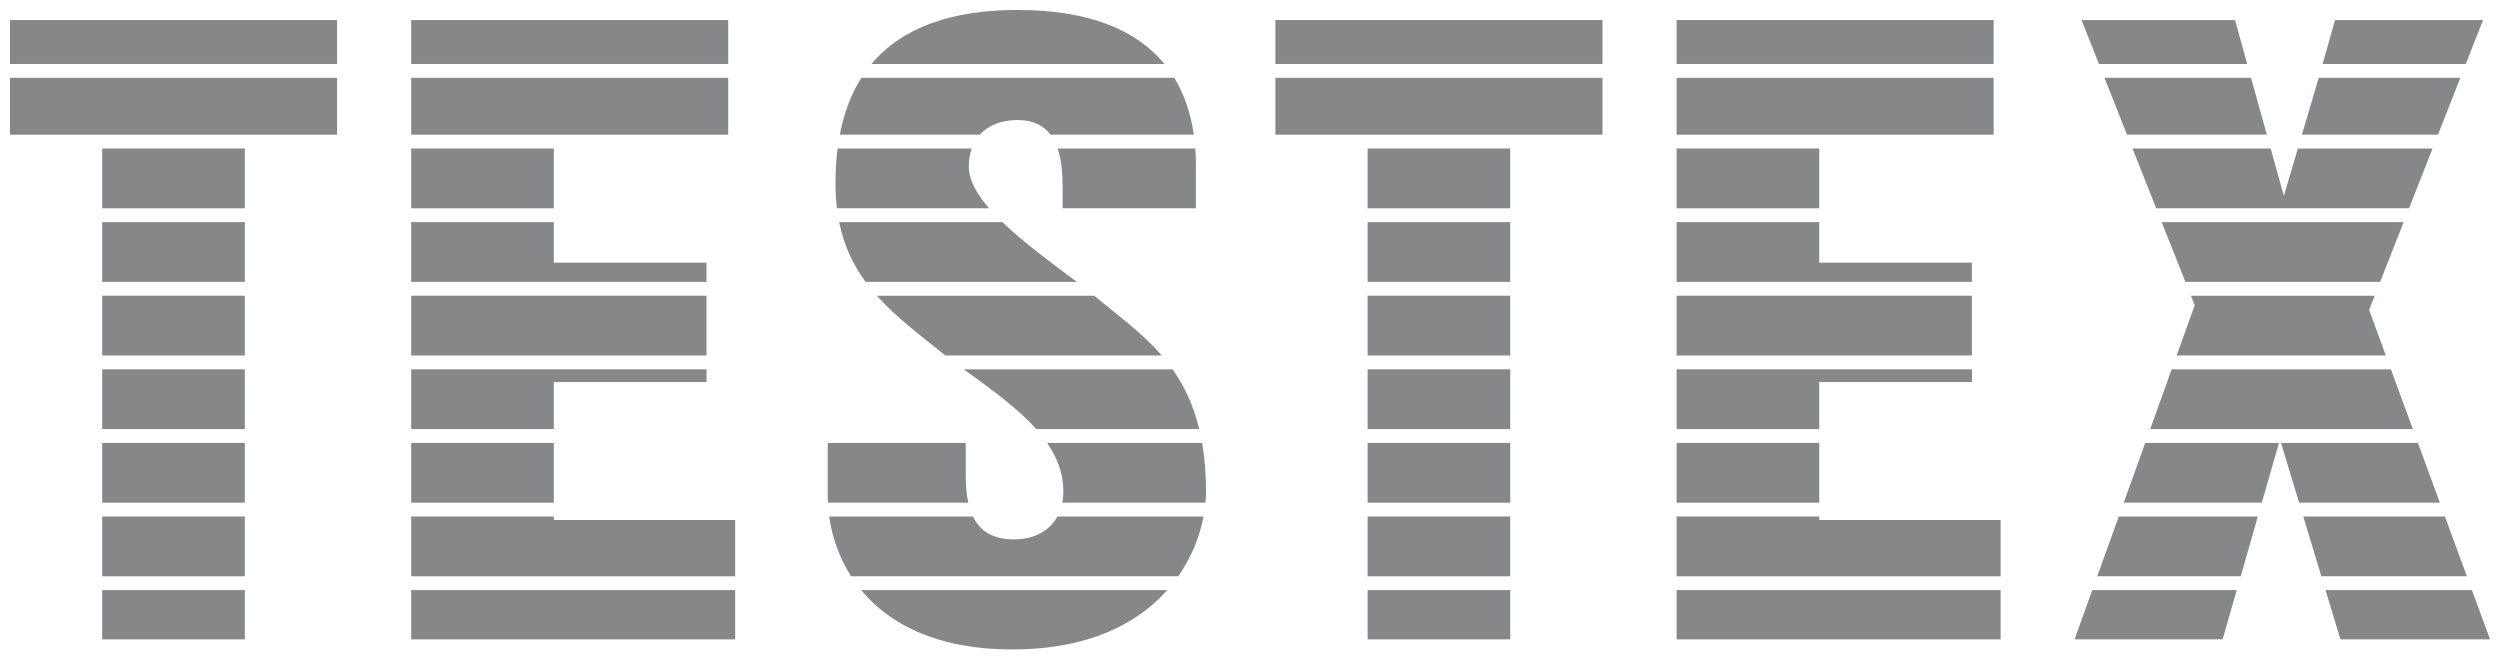 <?xml version="1.0" encoding="iso-8859-1"?>
<!-- Generator: Adobe Illustrator 29.2.1, SVG Export Plug-In . SVG Version: 9.03 Build 55982)  -->
<svg version="1.1" id="Ebene_1" xmlns="http://www.w3.org/2000/svg" xmlns:xlink="http://www.w3.org/1999/xlink" x="0px" y="0px"
	 width="250.797px" height="66.151px" viewBox="0 0 250.797 66.151" enable-background="new 0 0 250.797 66.151"
	 xml:space="preserve">
<g>
	<polygon fill="#868789" points="1,6.419 1,2.011 33.814,2.011 33.814,6.419 1,6.419 	"/>
	<polygon fill="#868789" points="24.561,59.198 24.561,64.14 10.253,64.14 10.253,59.198 24.561,59.198 	"/>
	<polygon fill="#868789" points="24.561,51.815 24.561,57.812 10.253,57.812 10.253,51.815 24.561,51.815 	"/>
	<polygon fill="#868789" points="24.561,44.433 24.561,50.429 10.253,50.429 10.253,44.433 24.561,44.433 	"/>
	<polygon fill="#868789" points="24.561,37.049 24.561,43.045 10.253,43.045 10.253,37.049 24.561,37.049 	"/>
	<polygon fill="#868789" points="24.561,29.665 24.561,35.661 10.253,35.661 10.253,29.665 24.561,29.665 	"/>
	<polygon fill="#868789" points="24.561,22.282 24.561,28.278 10.253,28.278 10.253,22.282 24.561,22.282 	"/>
	<polygon fill="#868789" points="24.561,14.899 24.561,20.896 10.253,20.896 10.253,14.899 24.561,14.899 	"/>
	<polygon fill="#868789" points="1,13.512 1,7.807 33.814,7.807 33.814,13.512 1,13.512 	"/>
	<polygon fill="#868789" points="41.25,6.419 41.25,2.011 73.054,2.011 73.054,6.419 41.25,6.419 	"/>
	<polygon fill="#868789" points="41.25,13.512 41.25,7.807 73.054,7.807 73.054,13.512 41.25,13.512 	"/>
	<polygon fill="#868789" points="41.25,20.896 41.25,14.899 55.558,14.899 55.558,20.896 41.25,20.896 	"/>
	<polygon fill="#868789" points="41.25,28.278 41.25,22.282 55.558,22.282 55.558,26.349 70.876,26.349 70.876,28.278 41.25,28.278 
			"/>
	<polygon fill="#868789" points="41.25,35.661 41.25,29.665 70.876,29.665 70.876,35.661 41.25,35.661 	"/>
	<polygon fill="#868789" points="41.25,43.045 41.25,37.049 70.876,37.049 70.876,38.324 55.558,38.324 55.558,43.045 41.25,43.045 
			"/>
	<polygon fill="#868789" points="41.25,50.429 41.25,44.433 55.558,44.433 55.558,50.429 41.25,50.429 	"/>
	<polygon fill="#868789" points="41.25,57.812 41.25,51.815 55.558,51.815 55.558,52.165 73.753,52.165 73.753,57.812 41.25,57.812 
			"/>
	<polygon fill="#868789" points="41.25,64.14 41.25,59.198 73.753,59.198 73.753,64.14 41.25,64.14 	"/>
	<path fill="#868789" d="M87.424,6.419C90.54,2.696,95.568,1,102.09,1c7.08,0,11.894,1.964,14.728,5.419H87.424L87.424,6.419z"/>
	<path fill="#868789" d="M119.911,14.899c0.042,0.562,0.063,1.14,0.063,1.731v4.266H106.6v-2.012c0-1.328-0.085-2.769-0.497-3.984
		H119.911L119.911,14.899z"/>
	<path fill="#868789" d="M84.247,13.512c0.423-2.212,1.152-4.108,2.165-5.705h31.39c1.006,1.649,1.651,3.563,1.959,5.705h-14.369
		c-0.673-0.892-1.71-1.47-3.302-1.47c-1.647,0-2.95,0.527-3.797,1.47H84.247L84.247,13.512z"/>
	<path fill="#868789" d="M83.959,20.896c-0.094-0.779-0.142-1.603-0.142-2.478c0-1.245,0.071-2.417,0.211-3.519h13.452
		c-0.189,0.539-0.289,1.145-0.289,1.808c0,1.333,0.774,2.737,2.036,4.188H83.959L83.959,20.896z"/>
	<path fill="#868789" d="M86.835,28.278c-1.23-1.678-2.17-3.605-2.653-5.996h16.375c2.022,1.943,4.728,3.958,7.467,5.996H86.835
		L86.835,28.278z"/>
	<path fill="#868789" d="M94.826,35.661c-2.47-2.008-4.91-3.81-6.862-5.996h21.814c2.28,1.925,4.736,3.643,6.766,5.996H94.826
		L94.826,35.661z"/>
	<path fill="#868789" d="M103.949,43.045c-1.876-2.104-4.518-4.017-7.267-5.996h20.948c1.147,1.626,2.089,3.558,2.679,5.996H103.949
		L103.949,43.045z"/>
	<path fill="#868789" d="M106.57,50.429c0.071-0.365,0.106-0.746,0.106-1.141c0-1.784-0.609-3.377-1.629-4.856h15.549
		c0.251,1.443,0.389,3.051,0.389,4.856c0,0.366-0.018,0.748-0.053,1.141H106.57L106.57,50.429z"/>
	<path fill="#868789" d="M117.105,59.198c-2.972,3.347-7.892,5.953-15.56,5.953c-7.589,0-12.36-2.572-15.154-5.953H117.105
		L117.105,59.198z"/>
	<path fill="#868789" d="M97.603,51.815c0.667,1.375,1.9,2.293,4.098,2.293c2.142,0,3.615-0.902,4.375-2.293h14.662
		c-0.367,1.936-1.167,4.041-2.537,5.996H85.38c-1.232-1.924-1.92-4.015-2.196-5.996H97.603L97.603,51.815z"/>
	<path fill="#868789" d="M96.88,44.433v3.223c0,0.967,0.064,1.914,0.255,2.773h-14.08c-0.011-0.229-0.016-0.453-0.016-0.674v-5.322
		H96.88L96.88,44.433z"/>
	<polygon fill="#868789" points="127.946,6.419 127.946,2.011 160.76,2.011 160.76,6.419 127.946,6.419 	"/>
	<polygon fill="#868789" points="151.507,59.198 151.507,64.14 137.199,64.14 137.199,59.198 151.507,59.198 	"/>
	<polygon fill="#868789" points="151.507,51.815 151.507,57.812 137.199,57.812 137.199,51.815 151.507,51.815 	"/>
	<polygon fill="#868789" points="151.507,44.433 151.507,50.429 137.199,50.429 137.199,44.433 151.507,44.433 	"/>
	<polygon fill="#868789" points="151.507,37.049 151.507,43.045 137.199,43.045 137.199,37.049 151.507,37.049 	"/>
	<polygon fill="#868789" points="151.507,29.665 151.507,35.661 137.199,35.661 137.199,29.665 151.507,29.665 	"/>
	<polygon fill="#868789" points="151.507,22.282 151.507,28.278 137.199,28.278 137.199,22.282 151.507,22.282 	"/>
	<polygon fill="#868789" points="151.507,14.899 151.507,20.896 137.199,20.896 137.199,14.899 151.507,14.899 	"/>
	<polygon fill="#868789" points="127.946,13.512 127.946,7.807 160.76,7.807 160.76,13.512 127.946,13.512 	"/>
	<polygon fill="#868789" points="168.196,6.419 168.196,2.011 199.999,2.011 199.999,6.419 168.196,6.419 	"/>
	<polygon fill="#868789" points="168.196,13.512 168.196,7.807 199.999,7.807 199.999,13.512 168.196,13.512 	"/>
	<polygon fill="#868789" points="168.196,20.896 168.196,14.899 182.504,14.899 182.504,20.896 168.196,20.896 	"/>
	<polygon fill="#868789" points="168.196,28.278 168.196,22.282 182.504,22.282 182.504,26.349 197.822,26.349 197.822,28.278 
		168.196,28.278 	"/>
	<polygon fill="#868789" points="168.196,35.661 168.196,29.665 197.822,29.665 197.822,35.661 168.196,35.661 	"/>
	<polygon fill="#868789" points="168.196,43.045 168.196,37.049 197.822,37.049 197.822,38.324 182.504,38.324 182.504,43.045 
		168.196,43.045 	"/>
	<polygon fill="#868789" points="168.196,50.429 168.196,44.433 182.504,44.433 182.504,50.429 168.196,50.429 	"/>
	<polygon fill="#868789" points="168.196,57.812 168.196,51.815 182.504,51.815 182.504,52.165 200.699,52.165 200.699,57.812 
		168.196,57.812 	"/>
	<polygon fill="#868789" points="168.196,64.14 168.196,59.198 200.699,59.198 200.699,64.14 168.196,64.14 	"/>
	<polygon fill="#868789" points="233.003,6.419 234.245,2.011 249.098,2.011 247.364,6.419 233.003,6.419 	"/>
	<polygon fill="#868789" points="210.567,6.419 208.818,2.011 224.215,2.011 225.438,6.419 210.567,6.419 	"/>
	<polygon fill="#868789" points="230.928,13.512 232.611,7.807 246.819,7.807 244.577,13.512 230.928,13.512 	"/>
	<polygon fill="#868789" points="213.381,13.512 211.118,7.807 225.823,7.807 227.406,13.512 213.381,13.512 	"/>
	<polygon fill="#868789" points="216.31,20.896 213.932,14.899 227.791,14.899 229.113,19.662 230.518,14.899 244.031,14.899 
		241.675,20.896 216.31,20.896 	"/>
	<polygon fill="#868789" points="219.239,28.278 216.861,22.282 241.13,22.282 238.772,28.278 219.239,28.278 	"/>
	<polygon fill="#868789" points="218.36,35.661 220.171,30.626 219.79,29.665 238.227,29.665 237.667,31.093 239.344,35.661 
		218.36,35.661 	"/>
	<polygon fill="#868789" points="247.983,59.198 249.797,64.14 234.79,64.14 233.296,59.198 247.983,59.198 	"/>
	<polygon fill="#868789" points="245.273,51.815 247.475,57.812 232.876,57.812 231.063,51.815 245.273,51.815 	"/>
	<polygon fill="#868789" points="242.563,44.433 244.764,50.429 230.644,50.429 228.832,44.433 242.563,44.433 	"/>
	<polygon fill="#868789" points="215.705,43.045 217.861,37.049 239.853,37.049 242.054,43.045 215.705,43.045 	"/>
	<polygon fill="#868789" points="213.05,50.429 215.206,44.433 228.623,44.433 226.903,50.429 213.05,50.429 	"/>
	<polygon fill="#868789" points="210.395,57.812 212.551,51.815 226.505,51.815 224.785,57.812 210.395,57.812 	"/>
	<polygon fill="#868789" points="208.119,64.14 209.895,59.198 224.388,59.198 222.971,64.14 208.119,64.14 	"/>
</g>
<g>
</g>
<g>
</g>
<g>
</g>
<g>
</g>
<g>
</g>
<g>
</g>
<g>
</g>
<g>
</g>
<g>
</g>
<g>
</g>
<g>
</g>
<g>
</g>
<g>
</g>
<g>
</g>
<g>
</g>
</svg>
